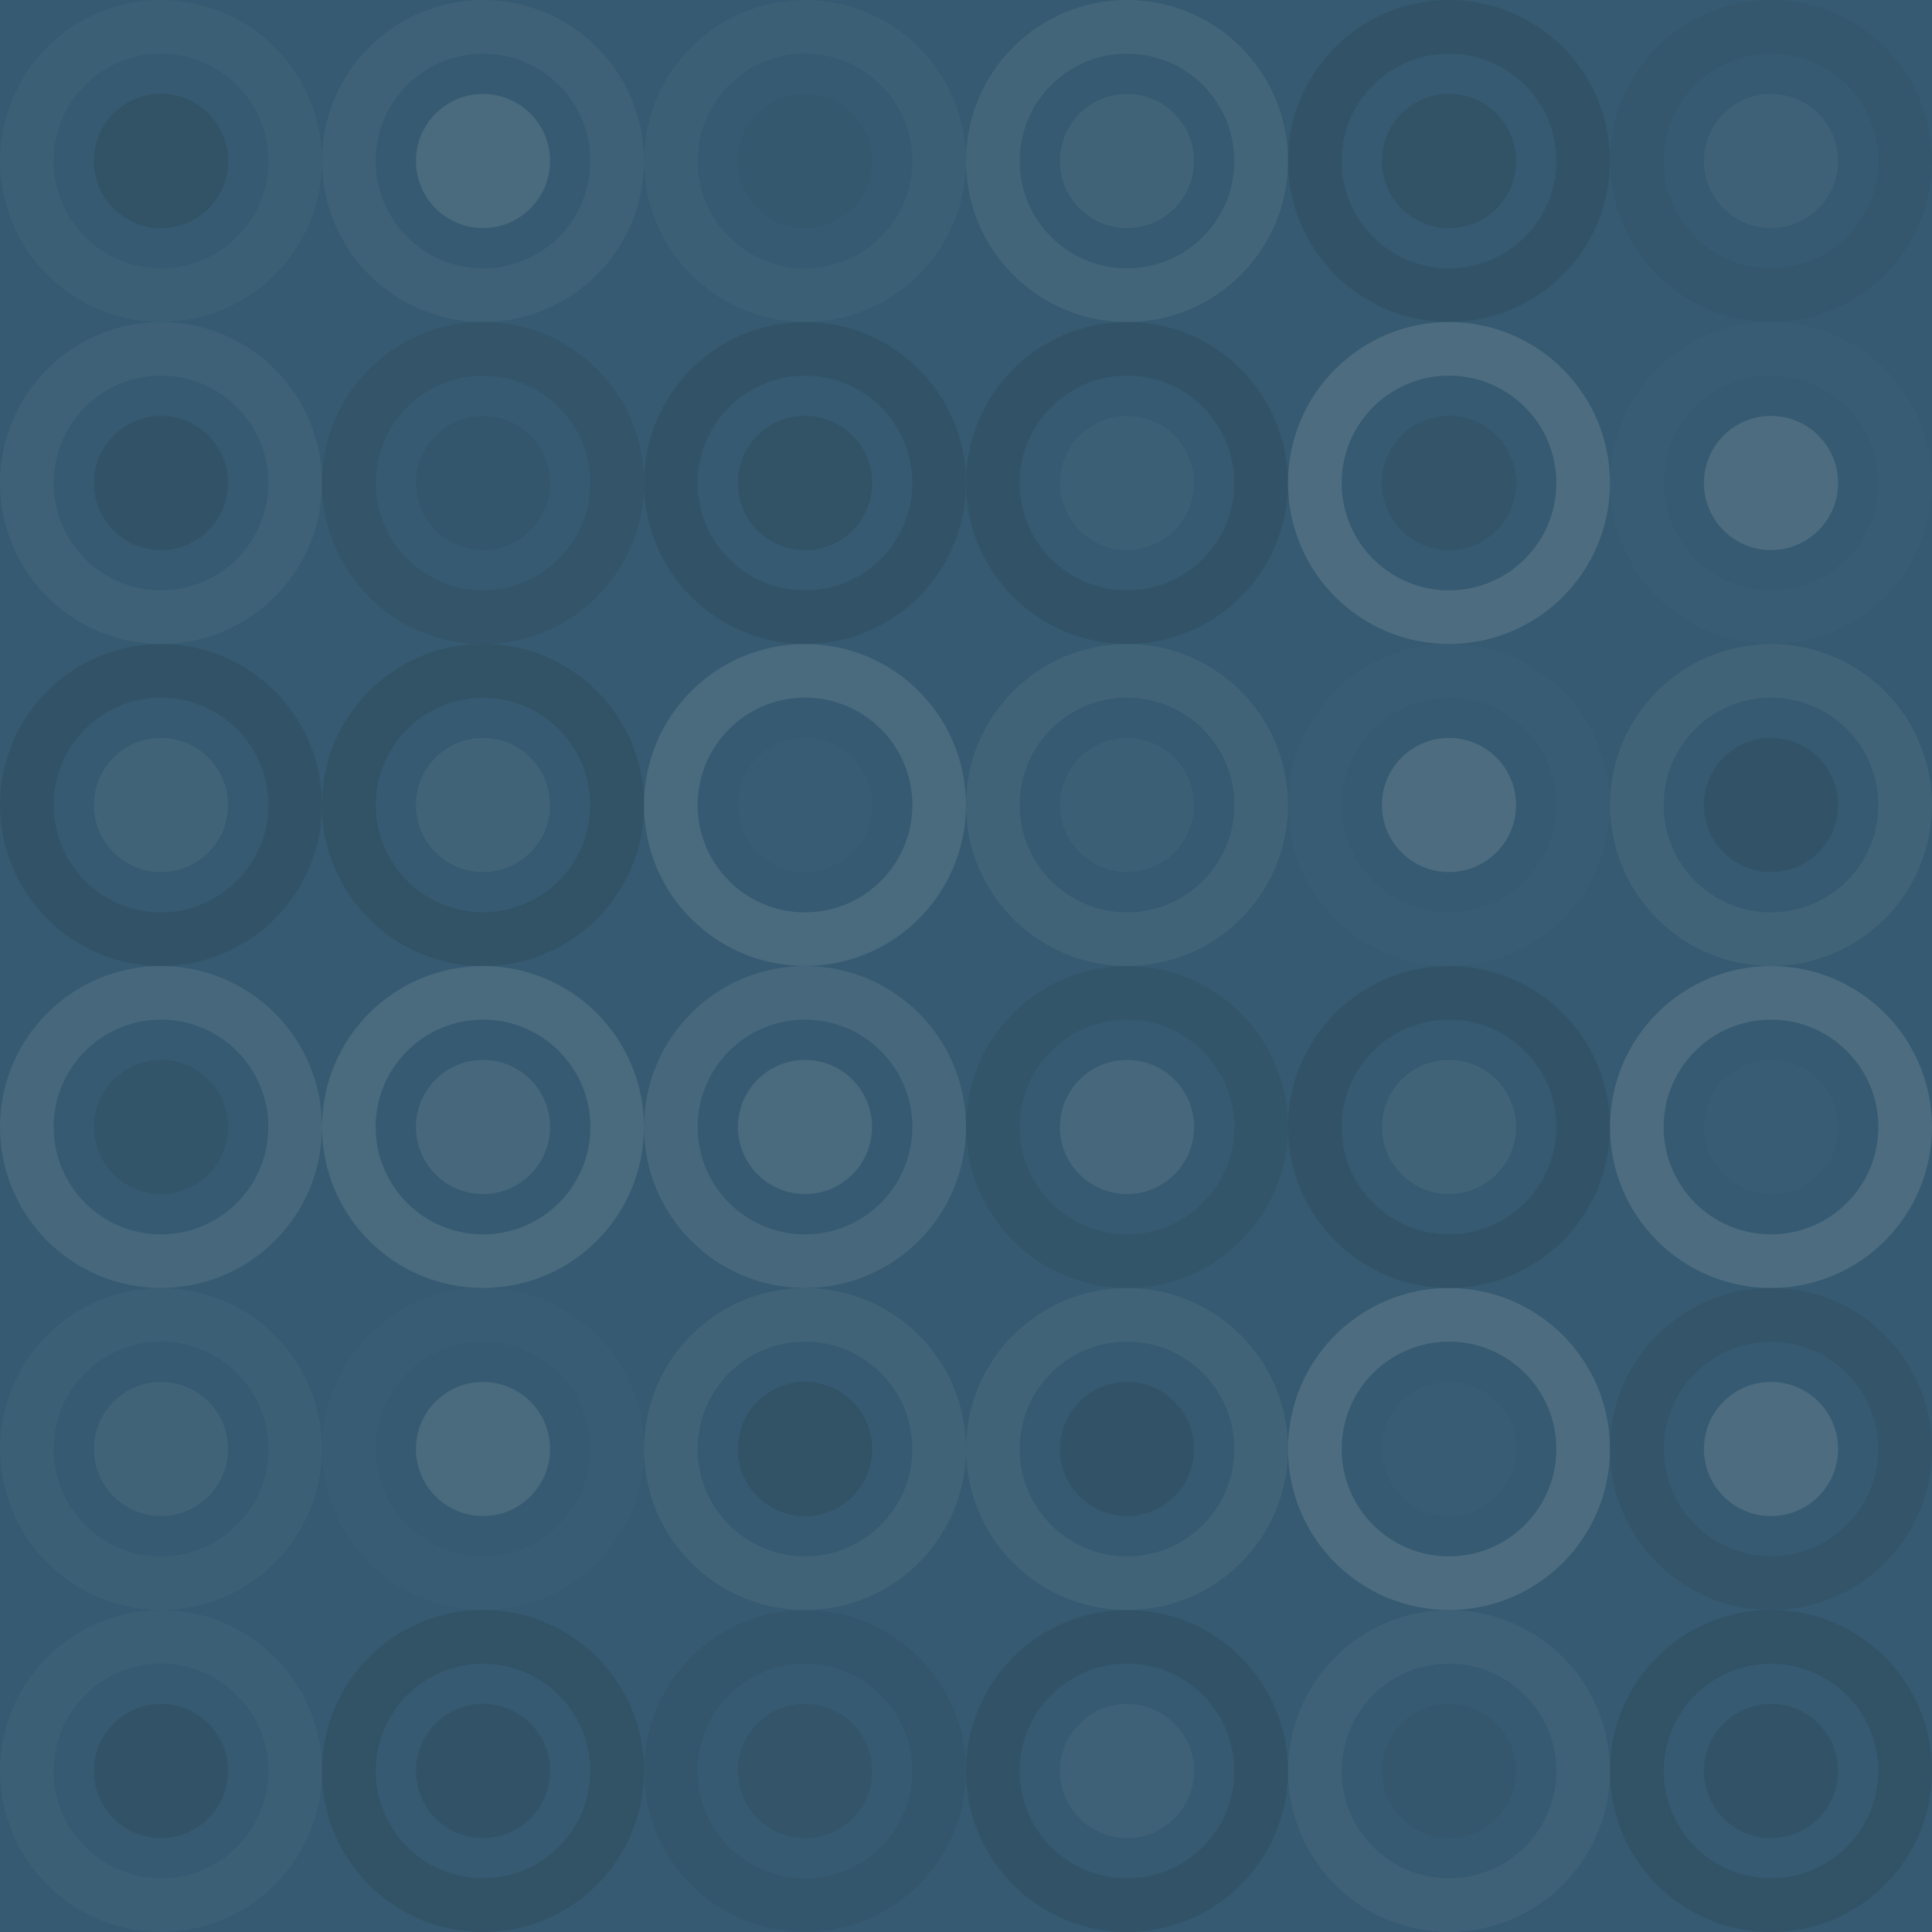 <svg xmlns="http://www.w3.org/2000/svg" width="120" height="120" viewbox="0 0 120 120" preserveAspectRatio="none"><rect x="0" y="0" width="100%" height="100%" fill="rgb(53, 90, 113)" /><circle cx="10" cy="10" r="8.333" fill="none" stroke="#ddd" style="opacity:0.037;stroke-width:3.333px;" /><circle cx="10" cy="10" r="4.167" fill="#222" fill-opacity="0.15" /><circle cx="30" cy="10" r="8.333" fill="none" stroke="#ddd" style="opacity:0.055;stroke-width:3.333px;" /><circle cx="30" cy="10" r="4.167" fill="#ddd" fill-opacity="0.124" /><circle cx="50" cy="10" r="8.333" fill="none" stroke="#ddd" style="opacity:0.037;stroke-width:3.333px;" /><circle cx="50" cy="10" r="4.167" fill="#222" fill-opacity="0.029" /><circle cx="70" cy="10" r="8.333" fill="none" stroke="#ddd" style="opacity:0.089;stroke-width:3.333px;" /><circle cx="70" cy="10" r="4.167" fill="#ddd" fill-opacity="0.072" /><circle cx="90" cy="10" r="8.333" fill="none" stroke="#222" style="opacity:0.115;stroke-width:3.333px;" /><circle cx="90" cy="10" r="4.167" fill="#222" fill-opacity="0.133" /><circle cx="110" cy="10" r="8.333" fill="none" stroke="#222" style="opacity:0.046;stroke-width:3.333px;" /><circle cx="110" cy="10" r="4.167" fill="#ddd" fill-opacity="0.055" /><circle cx="10" cy="30" r="8.333" fill="none" stroke="#ddd" style="opacity:0.055;stroke-width:3.333px;" /><circle cx="10" cy="30" r="4.167" fill="#222" fill-opacity="0.115" /><circle cx="30" cy="30" r="8.333" fill="none" stroke="#222" style="opacity:0.098;stroke-width:3.333px;" /><circle cx="30" cy="30" r="4.167" fill="#222" fill-opacity="0.063" /><circle cx="50" cy="30" r="8.333" fill="none" stroke="#222" style="opacity:0.115;stroke-width:3.333px;" /><circle cx="50" cy="30" r="4.167" fill="#222" fill-opacity="0.133" /><circle cx="70" cy="30" r="8.333" fill="none" stroke="#222" style="opacity:0.115;stroke-width:3.333px;" /><circle cx="70" cy="30" r="4.167" fill="#ddd" fill-opacity="0.037" /><circle cx="90" cy="30" r="8.333" fill="none" stroke="#ddd" style="opacity:0.141;stroke-width:3.333px;" /><circle cx="90" cy="30" r="4.167" fill="#222" fill-opacity="0.098" /><circle cx="110" cy="30" r="8.333" fill="none" stroke="#ddd" style="opacity:0.02;stroke-width:3.333px;" /><circle cx="110" cy="30" r="4.167" fill="#ddd" fill-opacity="0.141" /><circle cx="10" cy="50" r="8.333" fill="none" stroke="#222" style="opacity:0.115;stroke-width:3.333px;" /><circle cx="10" cy="50" r="4.167" fill="#ddd" fill-opacity="0.072" /><circle cx="30" cy="50" r="8.333" fill="none" stroke="#222" style="opacity:0.15;stroke-width:3.333px;" /><circle cx="30" cy="50" r="4.167" fill="#ddd" fill-opacity="0.072" /><circle cx="50" cy="50" r="8.333" fill="none" stroke="#ddd" style="opacity:0.124;stroke-width:3.333px;" /><circle cx="50" cy="50" r="4.167" fill="#ddd" fill-opacity="0.02" /><circle cx="70" cy="50" r="8.333" fill="none" stroke="#ddd" style="opacity:0.072;stroke-width:3.333px;" /><circle cx="70" cy="50" r="4.167" fill="#ddd" fill-opacity="0.037" /><circle cx="90" cy="50" r="8.333" fill="none" stroke="#ddd" style="opacity:0.02;stroke-width:3.333px;" /><circle cx="90" cy="50" r="4.167" fill="#ddd" fill-opacity="0.141" /><circle cx="110" cy="50" r="8.333" fill="none" stroke="#ddd" style="opacity:0.072;stroke-width:3.333px;" /><circle cx="110" cy="50" r="4.167" fill="#222" fill-opacity="0.115" /><circle cx="10" cy="70" r="8.333" fill="none" stroke="#ddd" style="opacity:0.107;stroke-width:3.333px;" /><circle cx="10" cy="70" r="4.167" fill="#222" fill-opacity="0.081" /><circle cx="30" cy="70" r="8.333" fill="none" stroke="#ddd" style="opacity:0.124;stroke-width:3.333px;" /><circle cx="30" cy="70" r="4.167" fill="#ddd" fill-opacity="0.107" /><circle cx="50" cy="70" r="8.333" fill="none" stroke="#ddd" style="opacity:0.107;stroke-width:3.333px;" /><circle cx="50" cy="70" r="4.167" fill="#ddd" fill-opacity="0.124" /><circle cx="70" cy="70" r="8.333" fill="none" stroke="#222" style="opacity:0.081;stroke-width:3.333px;" /><circle cx="70" cy="70" r="4.167" fill="#ddd" fill-opacity="0.107" /><circle cx="90" cy="70" r="8.333" fill="none" stroke="#222" style="opacity:0.115;stroke-width:3.333px;" /><circle cx="90" cy="70" r="4.167" fill="#ddd" fill-opacity="0.072" /><circle cx="110" cy="70" r="8.333" fill="none" stroke="#ddd" style="opacity:0.141;stroke-width:3.333px;" /><circle cx="110" cy="70" r="4.167" fill="#ddd" fill-opacity="0.02" /><circle cx="10" cy="90" r="8.333" fill="none" stroke="#ddd" style="opacity:0.037;stroke-width:3.333px;" /><circle cx="10" cy="90" r="4.167" fill="#ddd" fill-opacity="0.072" /><circle cx="30" cy="90" r="8.333" fill="none" stroke="#ddd" style="opacity:0.02;stroke-width:3.333px;" /><circle cx="30" cy="90" r="4.167" fill="#ddd" fill-opacity="0.124" /><circle cx="50" cy="90" r="8.333" fill="none" stroke="#ddd" style="opacity:0.072;stroke-width:3.333px;" /><circle cx="50" cy="90" r="4.167" fill="#222" fill-opacity="0.15" /><circle cx="70" cy="90" r="8.333" fill="none" stroke="#ddd" style="opacity:0.072;stroke-width:3.333px;" /><circle cx="70" cy="90" r="4.167" fill="#222" fill-opacity="0.115" /><circle cx="90" cy="90" r="8.333" fill="none" stroke="#ddd" style="opacity:0.141;stroke-width:3.333px;" /><circle cx="90" cy="90" r="4.167" fill="#ddd" fill-opacity="0.02" /><circle cx="110" cy="90" r="8.333" fill="none" stroke="#222" style="opacity:0.098;stroke-width:3.333px;" /><circle cx="110" cy="90" r="4.167" fill="#ddd" fill-opacity="0.141" /><circle cx="10" cy="110" r="8.333" fill="none" stroke="#ddd" style="opacity:0.037;stroke-width:3.333px;" /><circle cx="10" cy="110" r="4.167" fill="#222" fill-opacity="0.115" /><circle cx="30" cy="110" r="8.333" fill="none" stroke="#222" style="opacity:0.133;stroke-width:3.333px;" /><circle cx="30" cy="110" r="4.167" fill="#222" fill-opacity="0.115" /><circle cx="50" cy="110" r="8.333" fill="none" stroke="#222" style="opacity:0.063;stroke-width:3.333px;" /><circle cx="50" cy="110" r="4.167" fill="#222" fill-opacity="0.098" /><circle cx="70" cy="110" r="8.333" fill="none" stroke="#222" style="opacity:0.115;stroke-width:3.333px;" /><circle cx="70" cy="110" r="4.167" fill="#ddd" fill-opacity="0.055" /><circle cx="90" cy="110" r="8.333" fill="none" stroke="#ddd" style="opacity:0.055;stroke-width:3.333px;" /><circle cx="90" cy="110" r="4.167" fill="#222" fill-opacity="0.046" /><circle cx="110" cy="110" r="8.333" fill="none" stroke="#222" style="opacity:0.133;stroke-width:3.333px;" /><circle cx="110" cy="110" r="4.167" fill="#222" fill-opacity="0.115" /></svg>